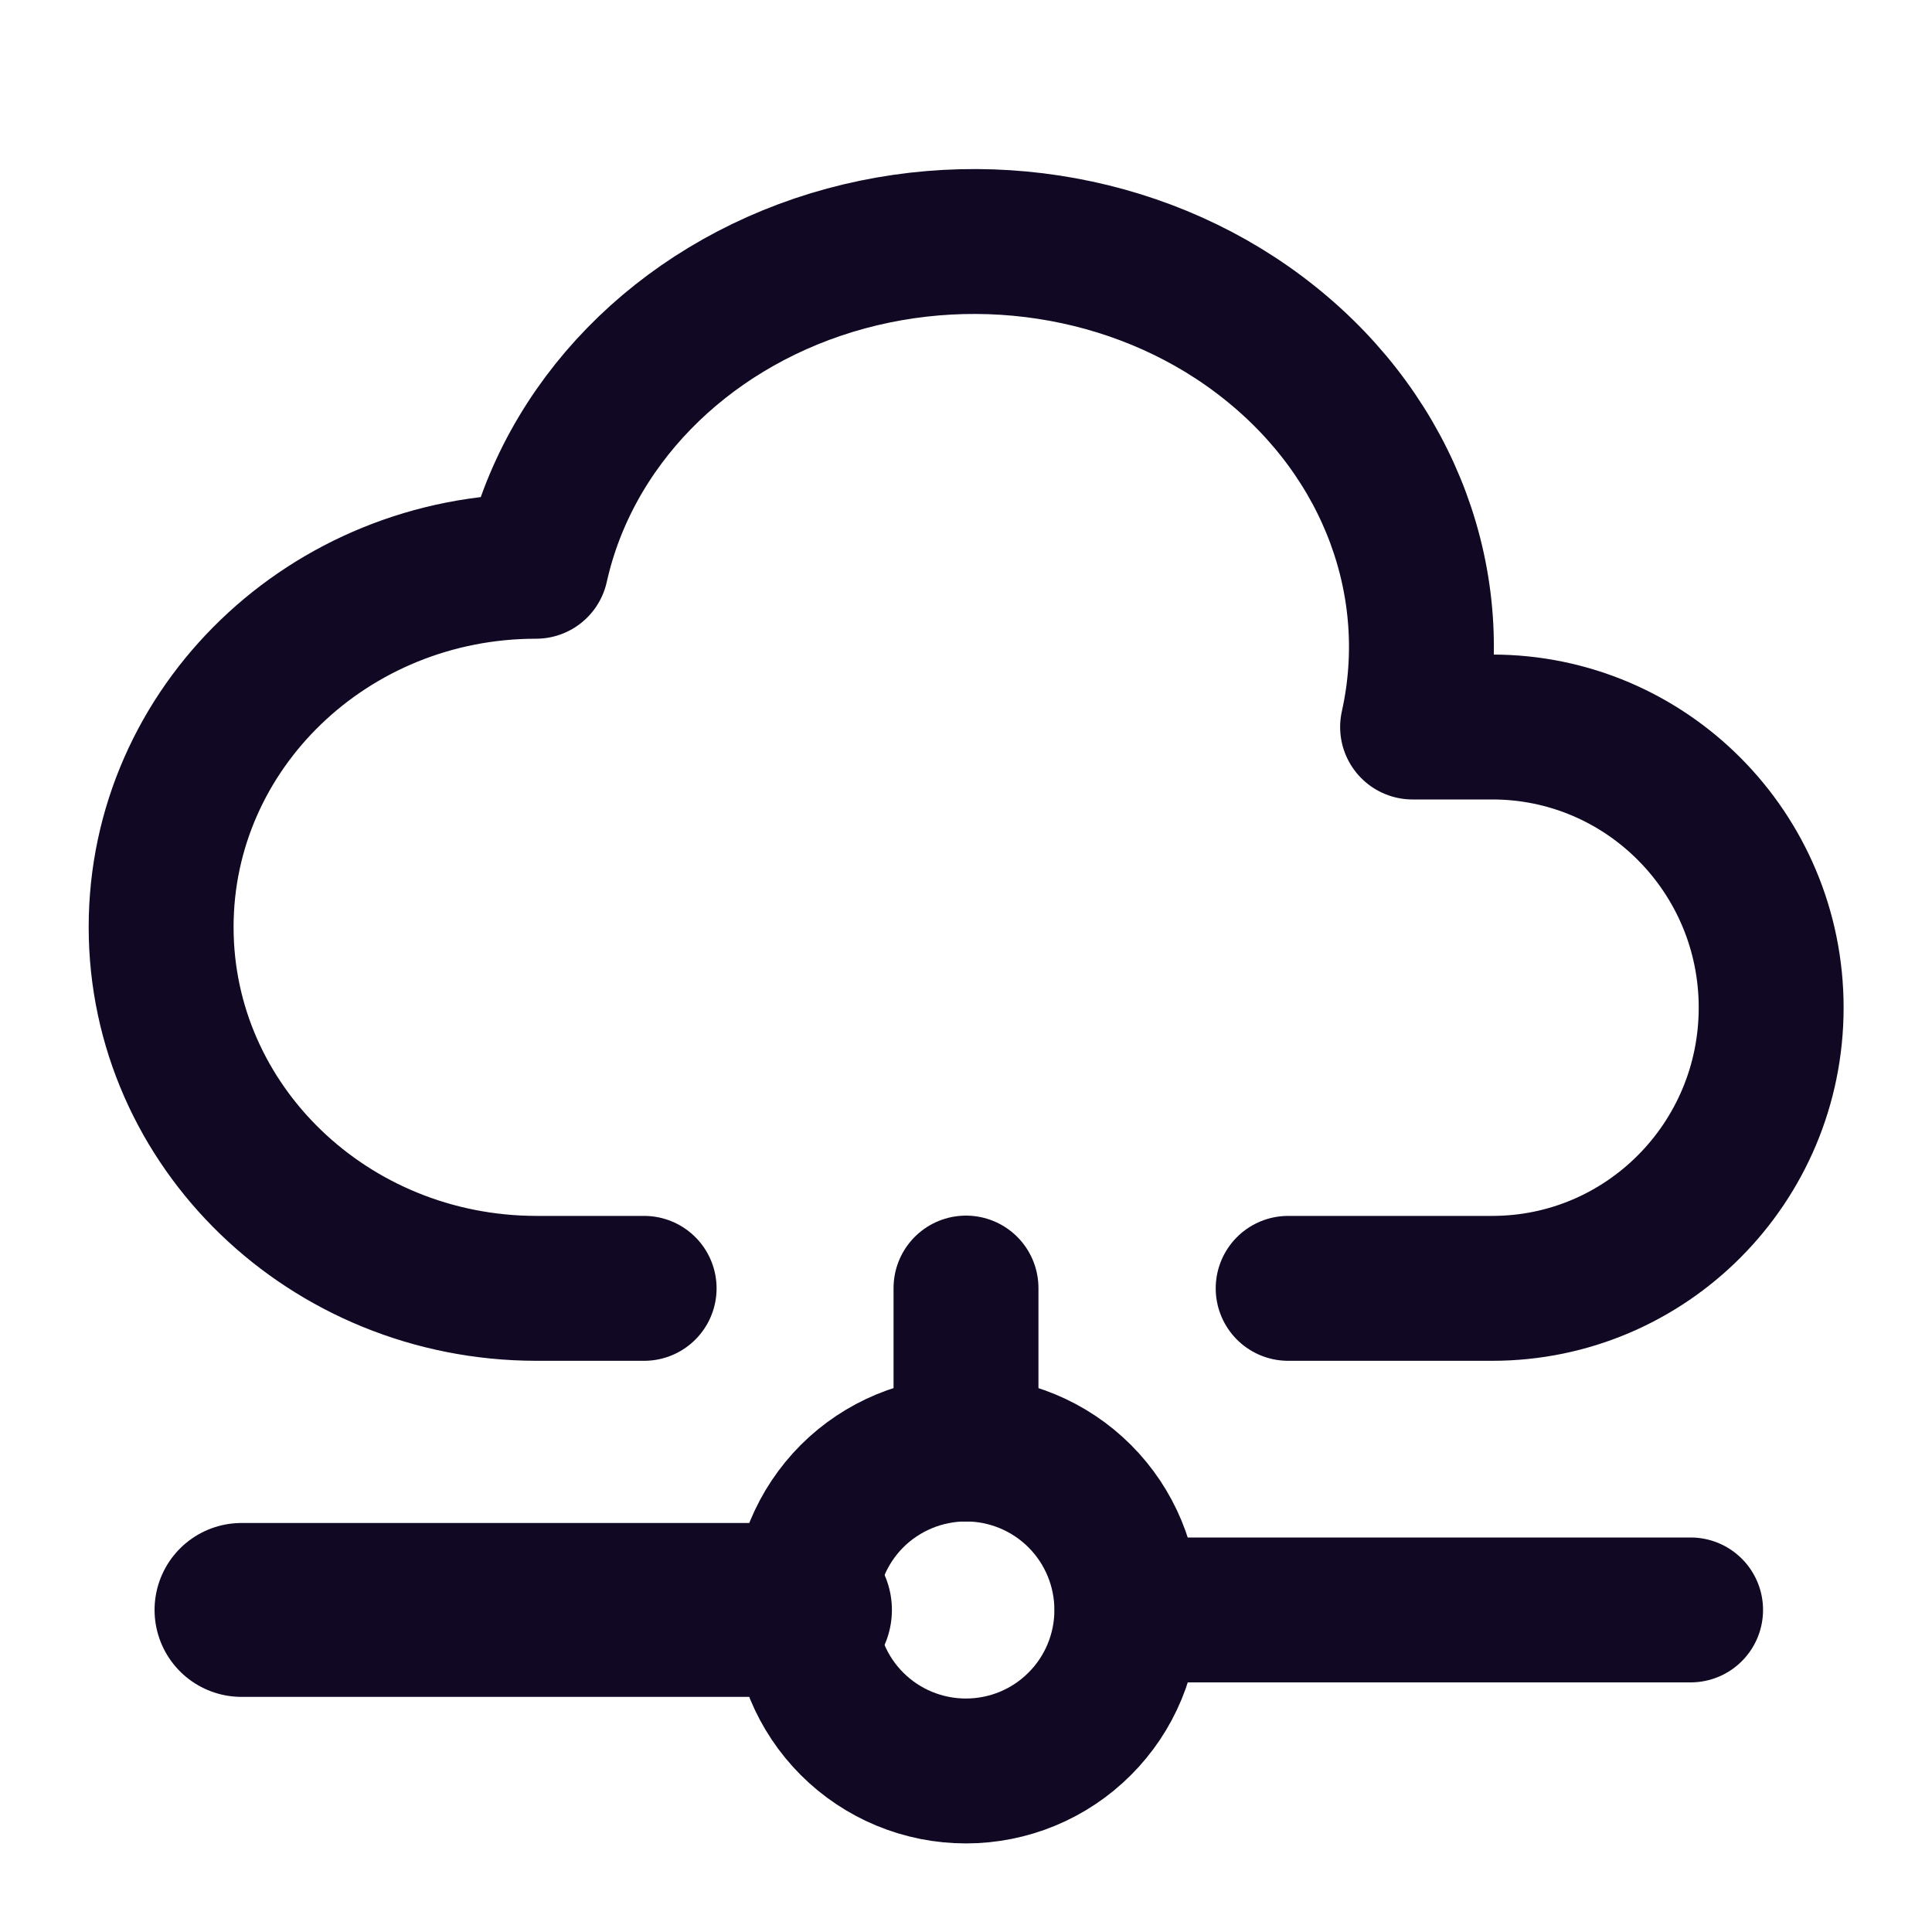 <svg width="20" height="20" viewBox="0 0 20 20" fill="none" xmlns="http://www.w3.org/2000/svg">
<g clip-path="url(#clip0_4732_3997)">
<path d="M2.5 16.666H8.333" stroke="#110823" stroke-width="1.8" stroke-linecap="round" stroke-linejoin="round"/>
<path d="M11.668 16.666H17.501" stroke="#110823" stroke-width="1.5" stroke-linecap="round" stroke-linejoin="round"/>
<path d="M8.332 16.667C8.332 17.109 8.508 17.533 8.82 17.845C9.133 18.158 9.557 18.333 9.999 18.333C10.441 18.333 10.865 18.158 11.177 17.845C11.49 17.533 11.665 17.109 11.665 16.667C11.665 16.225 11.49 15.801 11.177 15.488C10.865 15.176 10.441 15 9.999 15C9.557 15 9.133 15.176 8.82 15.488C8.508 15.801 8.332 16.225 8.332 16.667Z" stroke="#110823" stroke-width="1.5" stroke-linecap="round" stroke-linejoin="round"/>
<path d="M10 13.334V15.001" stroke="#110823" stroke-width="1.5" stroke-linecap="round" stroke-linejoin="round"/>
<path d="M6.668 13.337H5.549C3.405 13.333 1.668 11.661 1.668 9.597C1.668 7.535 3.405 5.862 5.549 5.862C5.876 4.394 7.044 3.196 8.611 2.718C10.178 2.242 11.908 2.557 13.148 3.552C14.388 4.543 14.95 6.057 14.623 7.526H15.448C17.042 7.526 18.335 8.826 18.335 10.431C18.335 12.037 17.042 13.337 15.447 13.337H13.335" stroke="#110823" stroke-width="1.5" stroke-linecap="round" stroke-linejoin="round"/>
</g>
<defs>
<clipPath id="clip0_4732_3997">
<rect width="20" height="20" fill="white"/>
</clipPath>
</defs>
</svg>
